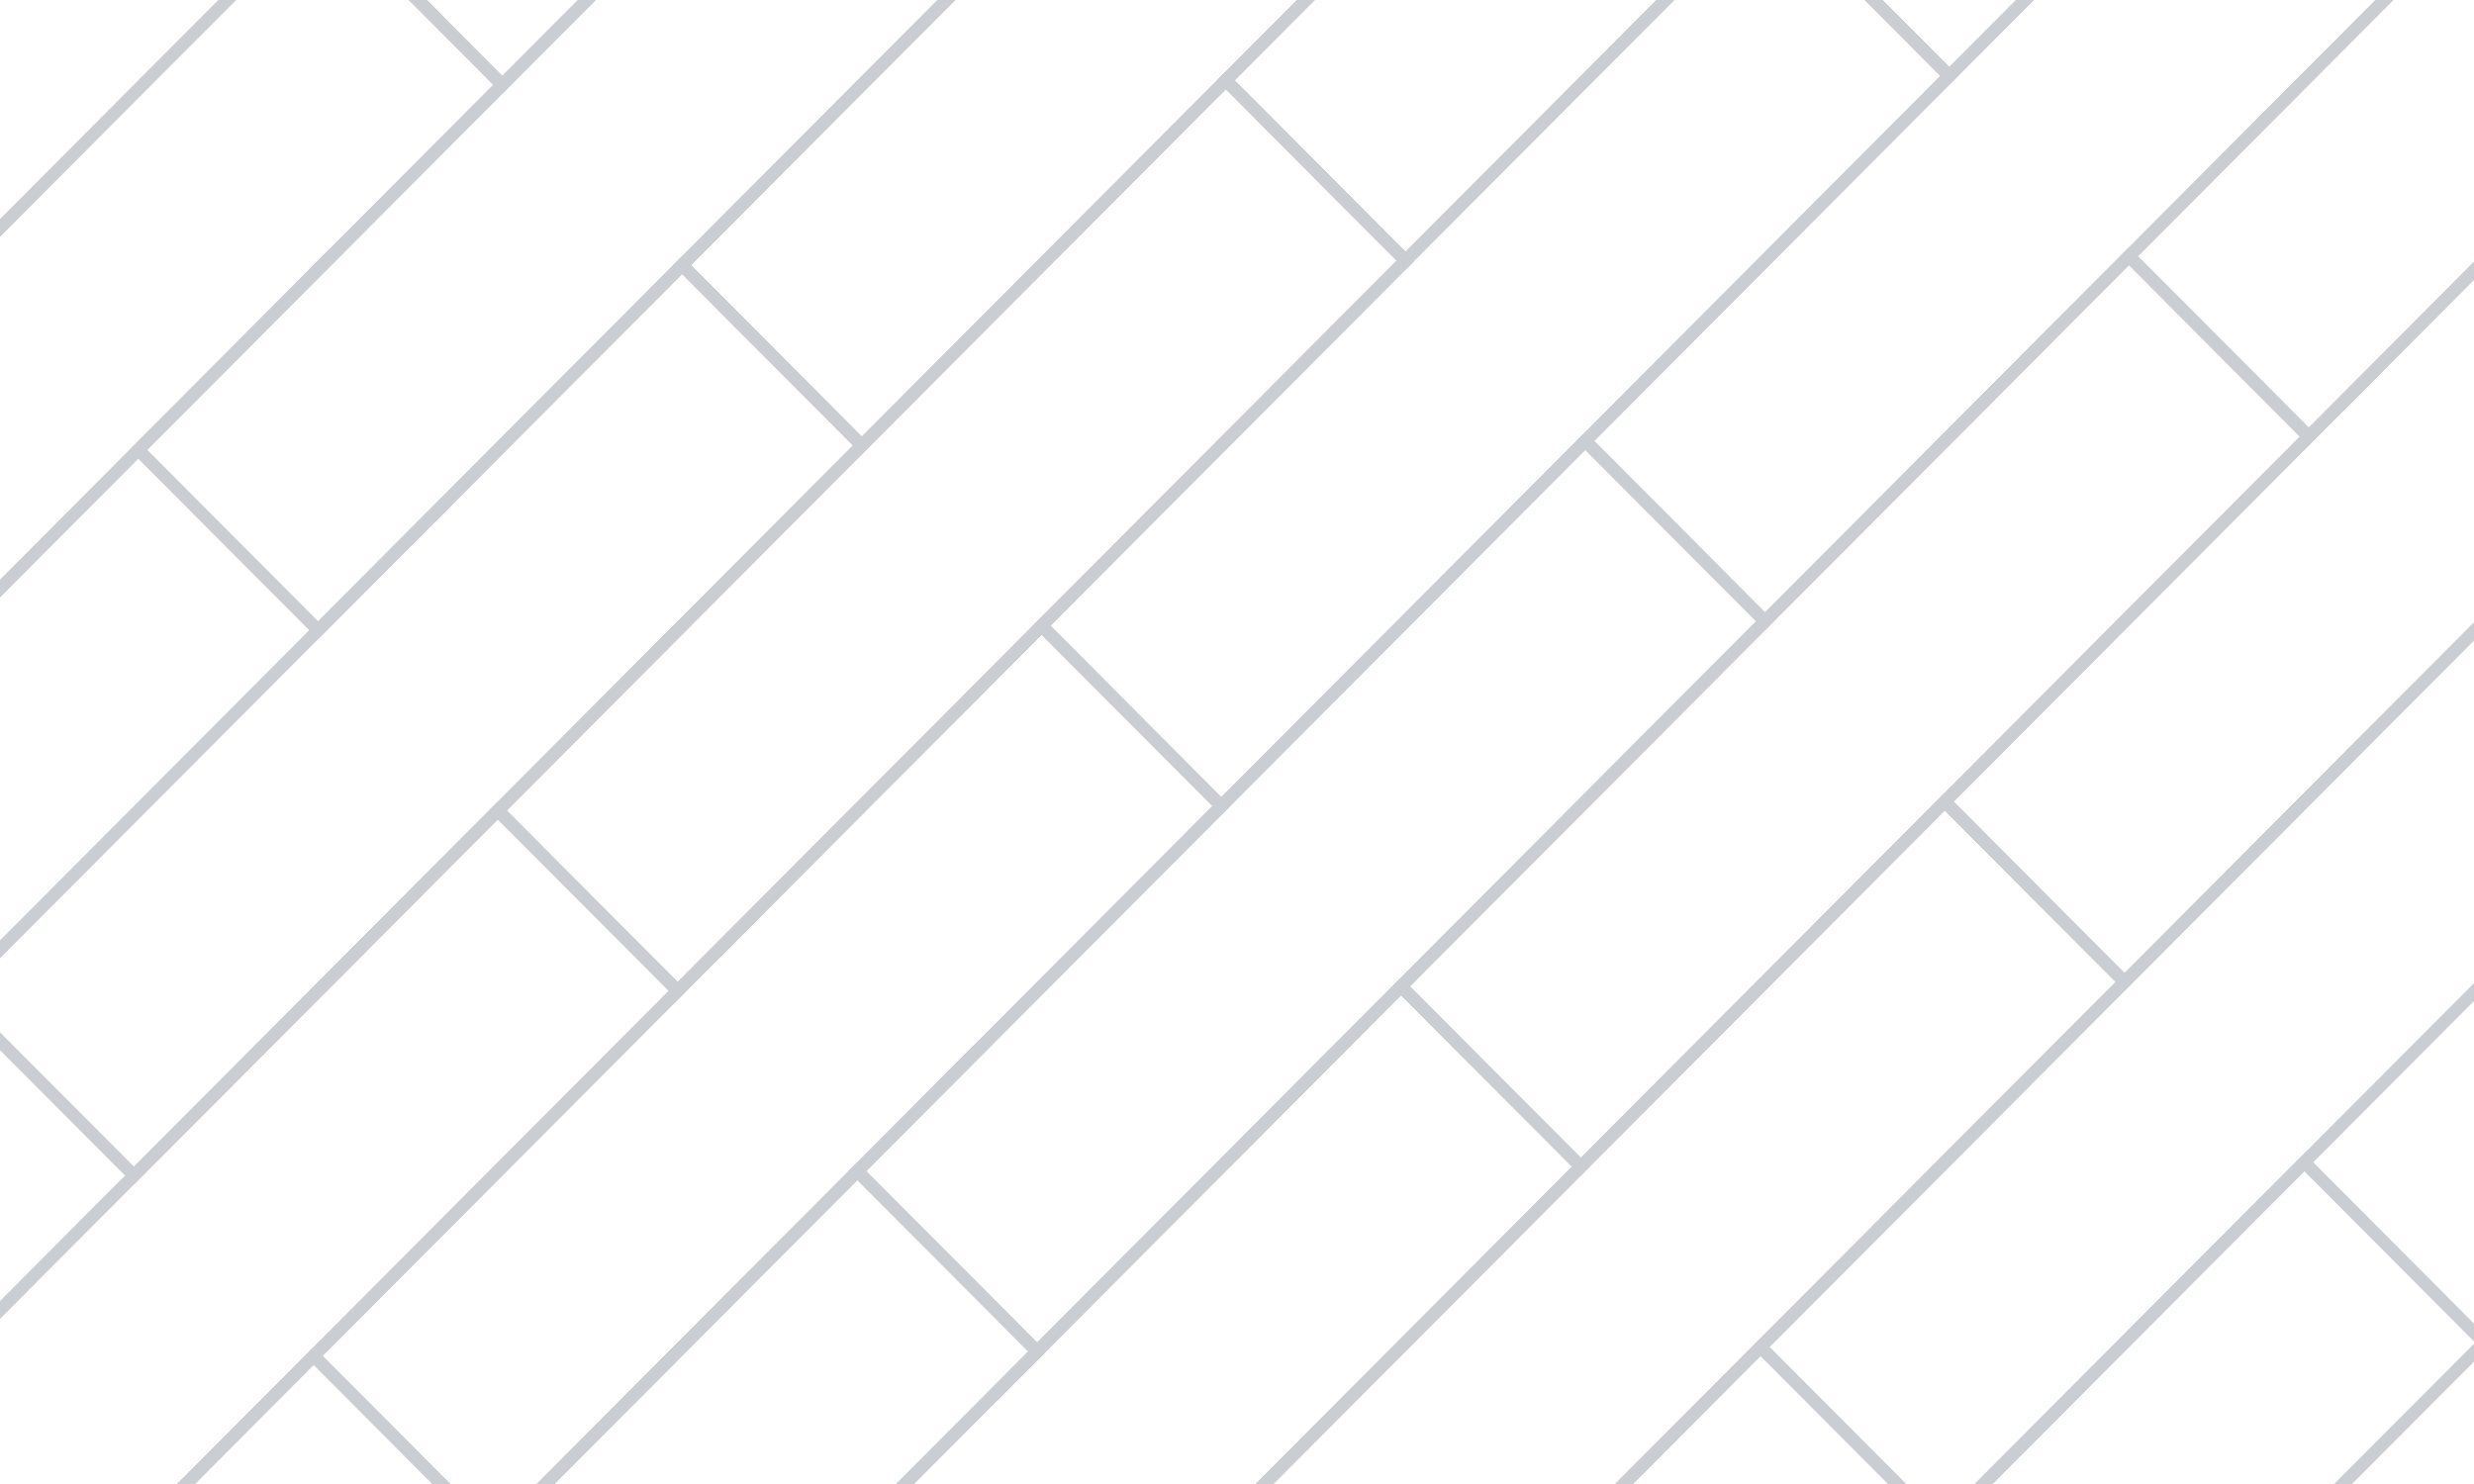 <svg width="100" height="60" viewBox="0 0 100 60" fill="none" xmlns="http://www.w3.org/2000/svg">
    <rect x="0" y="0" width="100" height="60" fill="#333333" stroke="none"/>
    <g clip-path="url(#clip0_6478_52003)">
        <rect width="100" height="60" fill="white"/>
        <g clip-path="url(#clip1_6478_52003)">
            <path d="M122.743 -11.87L115.477 -19.16L86.054 10.361L93.32 17.651L122.743 -11.87Z" stroke="#CACDD2" stroke-width="0.512" stroke-miterlimit="10"/>
            <path d="M20.301 3.427L13.035 -3.863L-16.387 25.658L-9.121 32.948L20.301 3.427Z" stroke="#CACDD2" stroke-width="0.512" stroke-miterlimit="10"/>
            <path d="M49.723 -26.092L42.457 -33.383L13.035 -3.862L20.301 3.429L49.723 -26.092Z" stroke="#CACDD2" stroke-width="0.512" stroke-miterlimit="10"/>
            <path d="M42.282 -4.042L35.016 -11.332L5.593 18.189L12.859 25.48L42.282 -4.042Z" stroke="#CACDD2" stroke-width="0.512" stroke-miterlimit="10"/>
            <path d="M34.836 18.009L27.57 10.719L-1.852 40.24L5.414 47.53L34.836 18.009Z" stroke="#CACDD2" stroke-width="0.512" stroke-miterlimit="10"/>
            <path d="M64.258 -11.51L56.992 -18.801L27.57 10.72L34.836 18.011L64.258 -11.51Z" stroke="#CACDD2" stroke-width="0.512" stroke-miterlimit="10"/>
            <path d="M27.391 40.06L20.125 32.77L-9.297 62.291L-2.031 69.581L27.391 40.06Z" stroke="#CACDD2" stroke-width="0.512" stroke-miterlimit="10"/>
            <path d="M56.813 10.54L49.547 3.25L20.125 32.771L27.391 40.062L56.813 10.54Z" stroke="#CACDD2" stroke-width="0.512" stroke-miterlimit="10"/>
            <path d="M86.235 -18.983L78.969 -26.273L49.547 3.248L56.812 10.538L86.235 -18.983Z" stroke="#CACDD2" stroke-width="0.512" stroke-miterlimit="10"/>
            <path d="M108.211 -26.452L100.945 -33.742L71.523 -4.221L78.789 3.069L108.211 -26.452Z" stroke="#CACDD2" stroke-width="0.512" stroke-miterlimit="10"/>
            <path d="M19.946 62.111L12.68 54.82L-16.743 84.341L-9.477 91.632L19.946 62.111Z" stroke="#CACDD2" stroke-width="0.512" stroke-miterlimit="10"/>
            <path d="M49.368 32.591L42.102 25.301L12.679 54.822L19.945 62.112L49.368 32.591Z" stroke="#CACDD2" stroke-width="0.512" stroke-miterlimit="10"/>
            <path d="M78.79 3.068L71.523 -4.223L42.101 25.298L49.367 32.589L78.79 3.068Z" stroke="#CACDD2" stroke-width="0.512" stroke-miterlimit="10"/>
            <path d="M41.922 54.642L34.656 47.352L5.234 76.873L12.5 84.163L41.922 54.642Z" stroke="#CACDD2" stroke-width="0.512" stroke-miterlimit="10"/>
            <path d="M71.344 25.119L64.078 17.828L34.656 47.349L41.922 54.64L71.344 25.119Z" stroke="#CACDD2" stroke-width="0.512" stroke-miterlimit="10"/>
            <path d="M100.766 -4.401L93.5 -11.691L64.078 17.83L71.344 25.12L100.766 -4.401Z" stroke="#CACDD2" stroke-width="0.512" stroke-miterlimit="10"/>
            <path d="M63.899 47.169L56.633 39.879L27.21 69.4L34.477 76.69L63.899 47.169Z" stroke="#CACDD2" stroke-width="0.512" stroke-miterlimit="10"/>
            <path d="M93.321 17.65L86.055 10.359L56.632 39.88L63.898 47.171L93.321 17.65Z" stroke="#CACDD2" stroke-width="0.512" stroke-miterlimit="10"/>
            <path d="M85.875 39.701L78.609 32.41L49.187 61.931L56.453 69.222L85.875 39.701Z" stroke="#CACDD2" stroke-width="0.512" stroke-miterlimit="10"/>
            <path d="M115.297 10.181L108.031 2.891L78.609 32.412L85.875 39.702L115.297 10.181Z" stroke="#CACDD2" stroke-width="0.512" stroke-miterlimit="10"/>
            <path d="M78.43 61.751L71.164 54.461L41.742 83.982L49.008 91.272L78.43 61.751Z" stroke="#CACDD2" stroke-width="0.512" stroke-miterlimit="10"/>
            <path d="M107.852 32.232L100.586 24.941L71.164 54.462L78.43 61.753L107.852 32.232Z" stroke="#CACDD2" stroke-width="0.512" stroke-miterlimit="10"/>
            <path d="M100.407 54.283L93.141 46.992L63.718 76.513L70.984 83.804L100.407 54.283Z" stroke="#CACDD2" stroke-width="0.512" stroke-miterlimit="10"/>
        </g>
    </g>
</svg>
